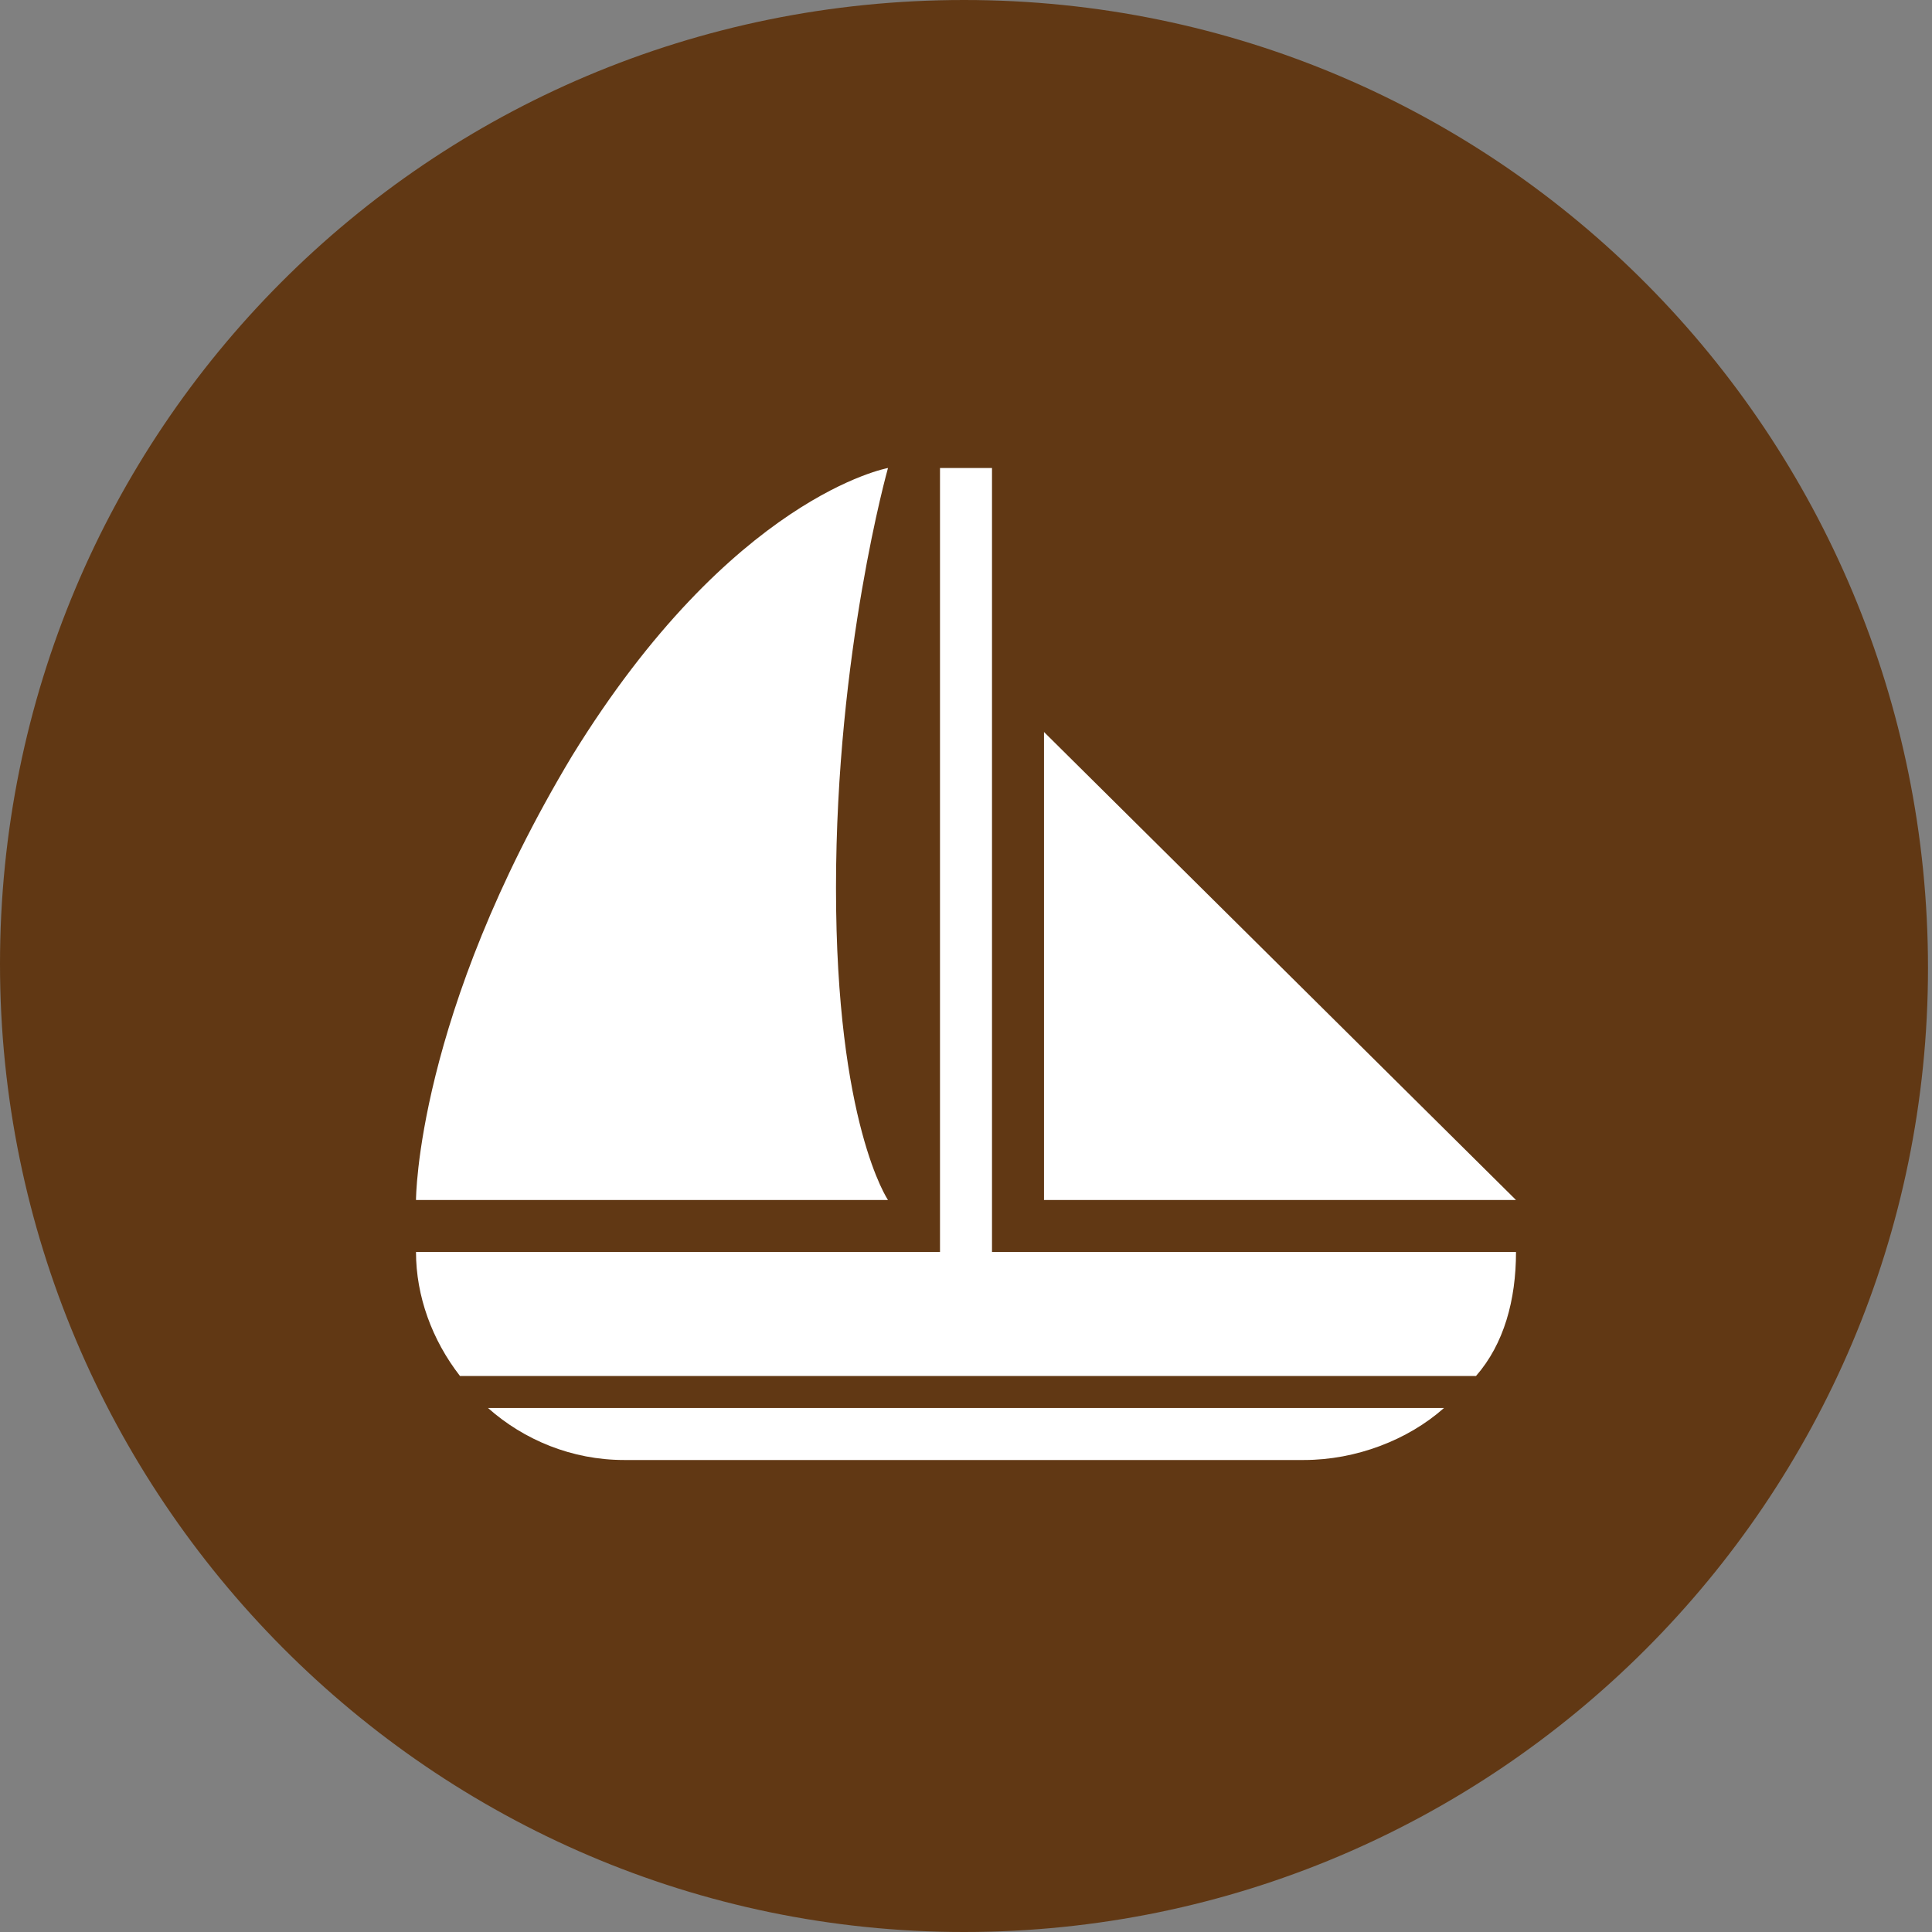<?xml version="1.0" encoding="utf-8"?>
<!-- Generator: Adobe Illustrator 27.0.1, SVG Export Plug-In . SVG Version: 6.00 Build 0)  -->
<svg version="1.1" id="Capa_1" xmlns="http://www.w3.org/2000/svg" xmlns:xlink="http://www.w3.org/1999/xlink" x="0px" y="0px"
	 viewBox="0 0 48.3 48.3" style="enable-background:new 0 0 48.3 48.3;" xml:space="preserve">
<rect x="0" y="0" width="48.3" height="48.3" fill="#808080" stroke="none"/>
<style type="text/css">
	.st0{fill:#613814;}
	.st1{clip-path:url(#SVGID_00000000189645004132848630000002422099768194914183_);fill:#FFFFFF;}
</style>
<path class="st0" d="M24.1,48.3c13.3,0,24.1-10.8,24.1-24.1S37.5,0,24.1,0S0,10.8,0,24.1S10.8,48.3,24.1,48.3"/>
<g>
	<defs>
		<rect id="SVGID_1_" x="10.4" y="11.7" width="27.5" height="24.8"/>
	</defs>
	<clipPath id="SVGID_00000175305397130444186330000007185488266006417595_">
		<use xlink:href="#SVGID_1_"  style="overflow:visible;"/>
	</clipPath>
	<path style="clip-path:url(#SVGID_00000175305397130444186330000007185488266006417595_);fill:#FFFFFF;" d="M26.1,18.3V30h11.8
		L26.1,18.3z M12.2,35.2c0.9,0.8,2.1,1.3,3.4,1.3h17c1.3,0,2.6-0.5,3.5-1.3H12.2z M24.8,31.4V11.7h-1.3v19.6H10.6h-0.2
		c0,1.1,0.4,2.2,1.1,3.1h25.4c0.7-0.8,1-1.9,1-3.1h-0.1H24.8z M20.9,22.2c0-5.9,1.3-10.5,1.3-10.5s-3.9,0.7-7.9,7.2
		C10.4,25.4,10.4,30,10.4,30h11.8C22.2,30,20.9,28.1,20.9,22.2"/>
</g>
</svg>
